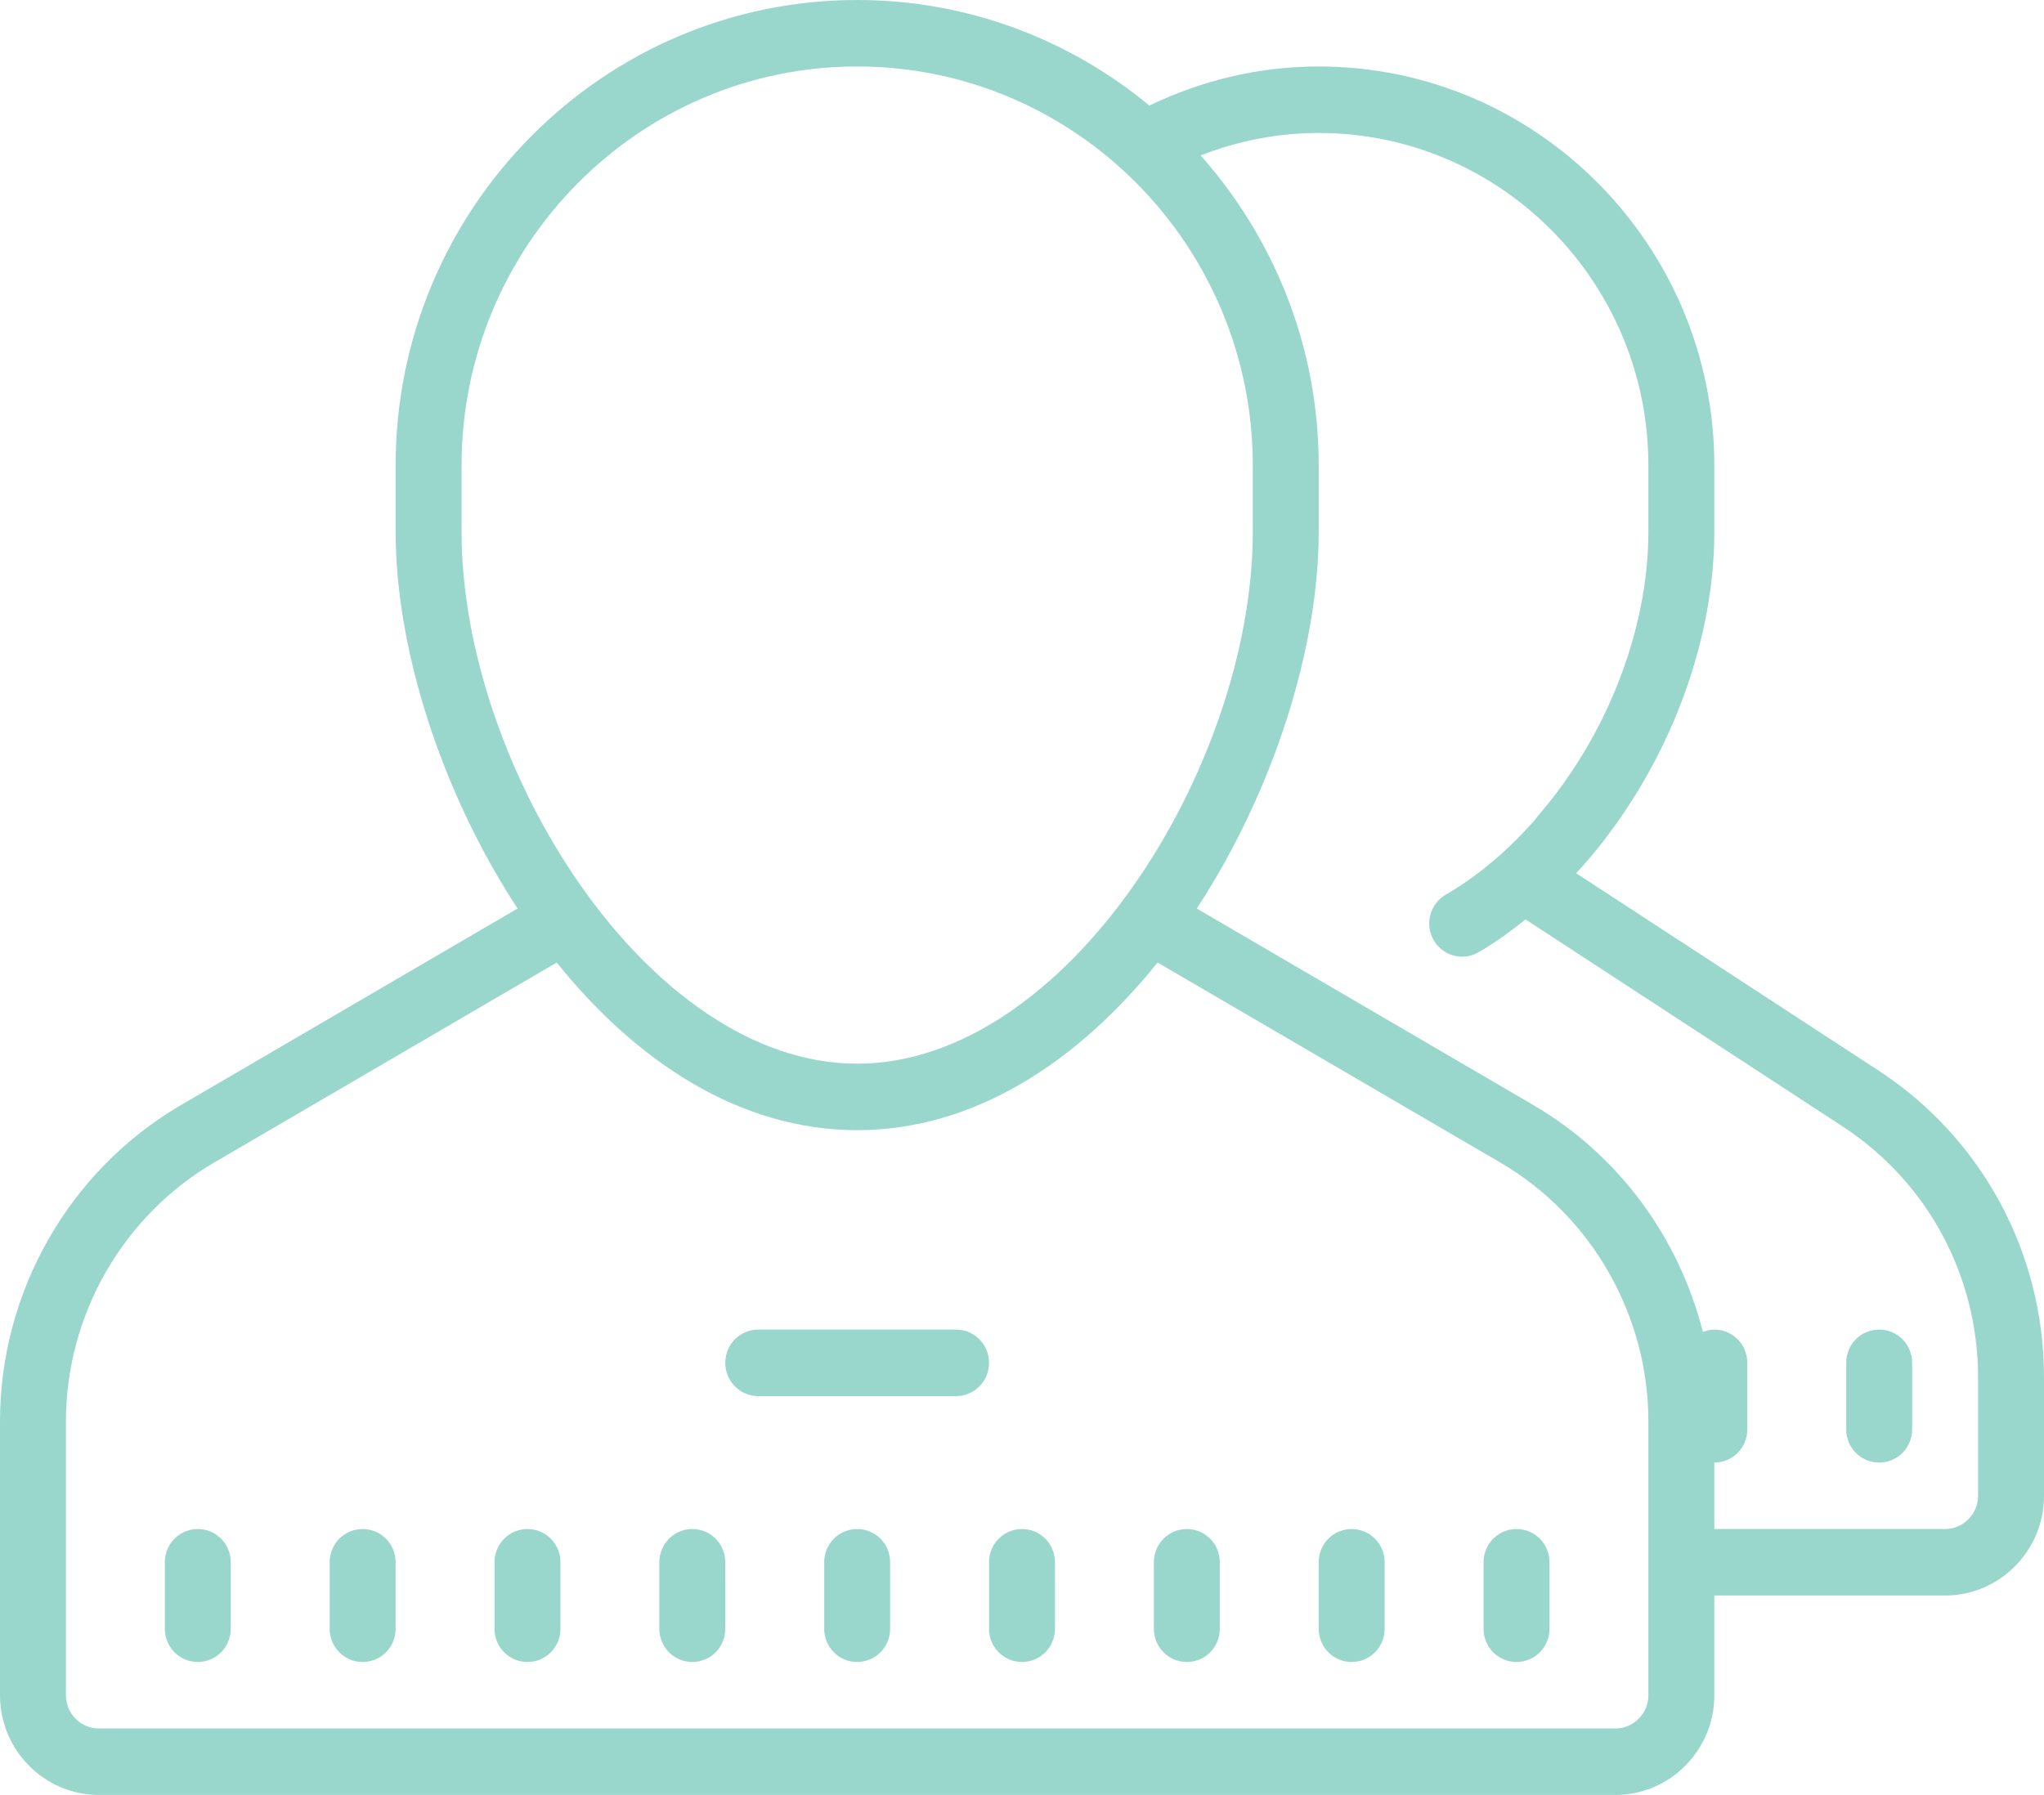 <?xml version="1.0" encoding="UTF-8"?>
<svg width="74px" height="65px" viewBox="0 0 74 65" version="1.1" xmlns="http://www.w3.org/2000/svg" xmlns:xlink="http://www.w3.org/1999/xlink">
    <!-- Generator: Sketch 48.2 (47327) - http://www.bohemiancoding.com/sketch -->
    <title>ico-m-3</title>
    <desc>Created with Sketch.</desc>
    <defs></defs>
    <g id="Symbols" stroke="none" stroke-width="1" fill="none" fill-rule="evenodd">
        <g id="ico-m-3" fill="#99D7CD" fill-rule="nonzero">
            <path d="M31.032,0 C21.82,0 14.323,7.561 14.323,16.852 L14.323,19.259 C14.323,23.468 15.959,28.658 18.738,32.9 L6.551,40.018 C2.508,42.379 0,46.77 0,51.477 L0,61.389 C0,63.378 1.608,65 3.581,65 L58.484,65 C60.456,65 62.065,63.378 62.065,61.389 L62.065,57.778 L70.419,57.778 C72.392,57.778 74,56.156 74,54.167 L74,49.878 C74,45.369 71.757,41.217 68.004,38.763 L57.062,31.621 C57.43,31.226 57.785,30.803 58.125,30.365 C58.13,30.356 58.13,30.346 58.139,30.337 C60.582,27.149 62.065,23.073 62.065,19.259 L62.065,16.852 C62.065,8.887 55.64,2.407 47.742,2.407 C45.546,2.407 43.476,2.925 41.611,3.823 C38.73,1.439 35.046,0 31.032,0 Z M31.032,2.407 C38.93,2.407 45.355,8.887 45.355,16.852 L45.355,19.259 C45.355,27.751 38.613,38.519 31.032,38.519 C23.451,38.519 16.71,27.751 16.71,19.259 L16.71,16.852 C16.71,8.887 23.134,2.407 31.032,2.407 Z M47.742,4.815 C54.325,4.815 59.677,10.213 59.677,16.852 L59.677,19.259 C59.677,22.828 58.158,26.665 55.71,29.51 C55.626,29.613 55.547,29.721 55.458,29.815 C55.108,30.201 54.745,30.572 54.362,30.915 C53.719,31.494 53.038,31.992 52.344,32.397 C51.77,32.726 51.574,33.464 51.901,34.042 C52.124,34.428 52.525,34.644 52.94,34.644 C53.141,34.644 53.346,34.592 53.533,34.48 C54.115,34.146 54.675,33.737 55.23,33.295 L66.708,40.79 C69.776,42.793 71.613,46.192 71.613,49.878 L71.613,54.167 C71.613,54.83 71.077,55.37 70.419,55.37 L62.065,55.37 L62.065,52.963 C62.727,52.963 63.258,52.427 63.258,51.759 L63.258,49.352 C63.258,48.684 62.727,48.148 62.065,48.148 C61.92,48.148 61.78,48.186 61.65,48.233 C60.787,44.819 58.605,41.824 55.514,40.018 L43.327,32.9 C46.105,28.658 47.742,23.468 47.742,19.259 L47.742,16.852 C47.742,12.54 46.115,8.614 43.467,5.628 C44.795,5.111 46.231,4.815 47.742,4.815 Z M20.155,34.856 C23.013,38.415 26.762,40.926 31.032,40.926 C35.303,40.926 39.051,38.415 41.909,34.856 L54.32,42.101 C57.626,44.034 59.677,47.626 59.677,51.477 L59.677,61.389 C59.677,62.052 59.141,62.593 58.484,62.593 L3.581,62.593 C2.923,62.593 2.387,62.052 2.387,61.389 L2.387,51.477 C2.387,47.626 4.443,44.034 7.749,42.101 L20.155,34.856 Z M27.452,48.148 C26.79,48.148 26.258,48.684 26.258,49.352 C26.258,50.02 26.79,50.556 27.452,50.556 L34.613,50.556 C35.275,50.556 35.806,50.02 35.806,49.352 C35.806,48.684 35.275,48.148 34.613,48.148 L27.452,48.148 Z M68.032,48.148 C67.37,48.148 66.839,48.684 66.839,49.352 L66.839,51.759 C66.839,52.427 67.37,52.963 68.032,52.963 C68.694,52.963 69.226,52.427 69.226,51.759 L69.226,49.352 C69.226,48.684 68.694,48.148 68.032,48.148 Z M7.161,55.37 C6.499,55.37 5.968,55.906 5.968,56.574 L5.968,58.981 C5.968,59.649 6.499,60.185 7.161,60.185 C7.823,60.185 8.355,59.649 8.355,58.981 L8.355,56.574 C8.355,55.906 7.823,55.37 7.161,55.37 Z M13.129,55.37 C12.467,55.37 11.935,55.906 11.935,56.574 L11.935,58.981 C11.935,59.649 12.467,60.185 13.129,60.185 C13.791,60.185 14.323,59.649 14.323,58.981 L14.323,56.574 C14.323,55.906 13.791,55.37 13.129,55.37 Z M19.097,55.37 C18.435,55.37 17.903,55.906 17.903,56.574 L17.903,58.981 C17.903,59.649 18.435,60.185 19.097,60.185 C19.759,60.185 20.29,59.649 20.29,58.981 L20.29,56.574 C20.29,55.906 19.759,55.37 19.097,55.37 Z M25.065,55.37 C24.402,55.37 23.871,55.906 23.871,56.574 L23.871,58.981 C23.871,59.649 24.402,60.185 25.065,60.185 C25.727,60.185 26.258,59.649 26.258,58.981 L26.258,56.574 C26.258,55.906 25.727,55.37 25.065,55.37 Z M31.032,55.37 C30.37,55.37 29.839,55.906 29.839,56.574 L29.839,58.981 C29.839,59.649 30.37,60.185 31.032,60.185 C31.694,60.185 32.226,59.649 32.226,58.981 L32.226,56.574 C32.226,55.906 31.694,55.37 31.032,55.37 Z M37,55.37 C36.338,55.37 35.806,55.906 35.806,56.574 L35.806,58.981 C35.806,59.649 36.338,60.185 37,60.185 C37.662,60.185 38.194,59.649 38.194,58.981 L38.194,56.574 C38.194,55.906 37.662,55.37 37,55.37 Z M42.968,55.37 C42.306,55.37 41.774,55.906 41.774,56.574 L41.774,58.981 C41.774,59.649 42.306,60.185 42.968,60.185 C43.63,60.185 44.161,59.649 44.161,58.981 L44.161,56.574 C44.161,55.906 43.63,55.37 42.968,55.37 Z M48.935,55.37 C48.273,55.37 47.742,55.906 47.742,56.574 L47.742,58.981 C47.742,59.649 48.273,60.185 48.935,60.185 C49.598,60.185 50.129,59.649 50.129,58.981 L50.129,56.574 C50.129,55.906 49.598,55.37 48.935,55.37 Z M54.903,55.37 C54.241,55.37 53.71,55.906 53.71,56.574 L53.71,58.981 C53.71,59.649 54.241,60.185 54.903,60.185 C55.565,60.185 56.097,59.649 56.097,58.981 L56.097,56.574 C56.097,55.906 55.565,55.37 54.903,55.37 Z" id="Shape"></path>
        </g>
    </g>
</svg>